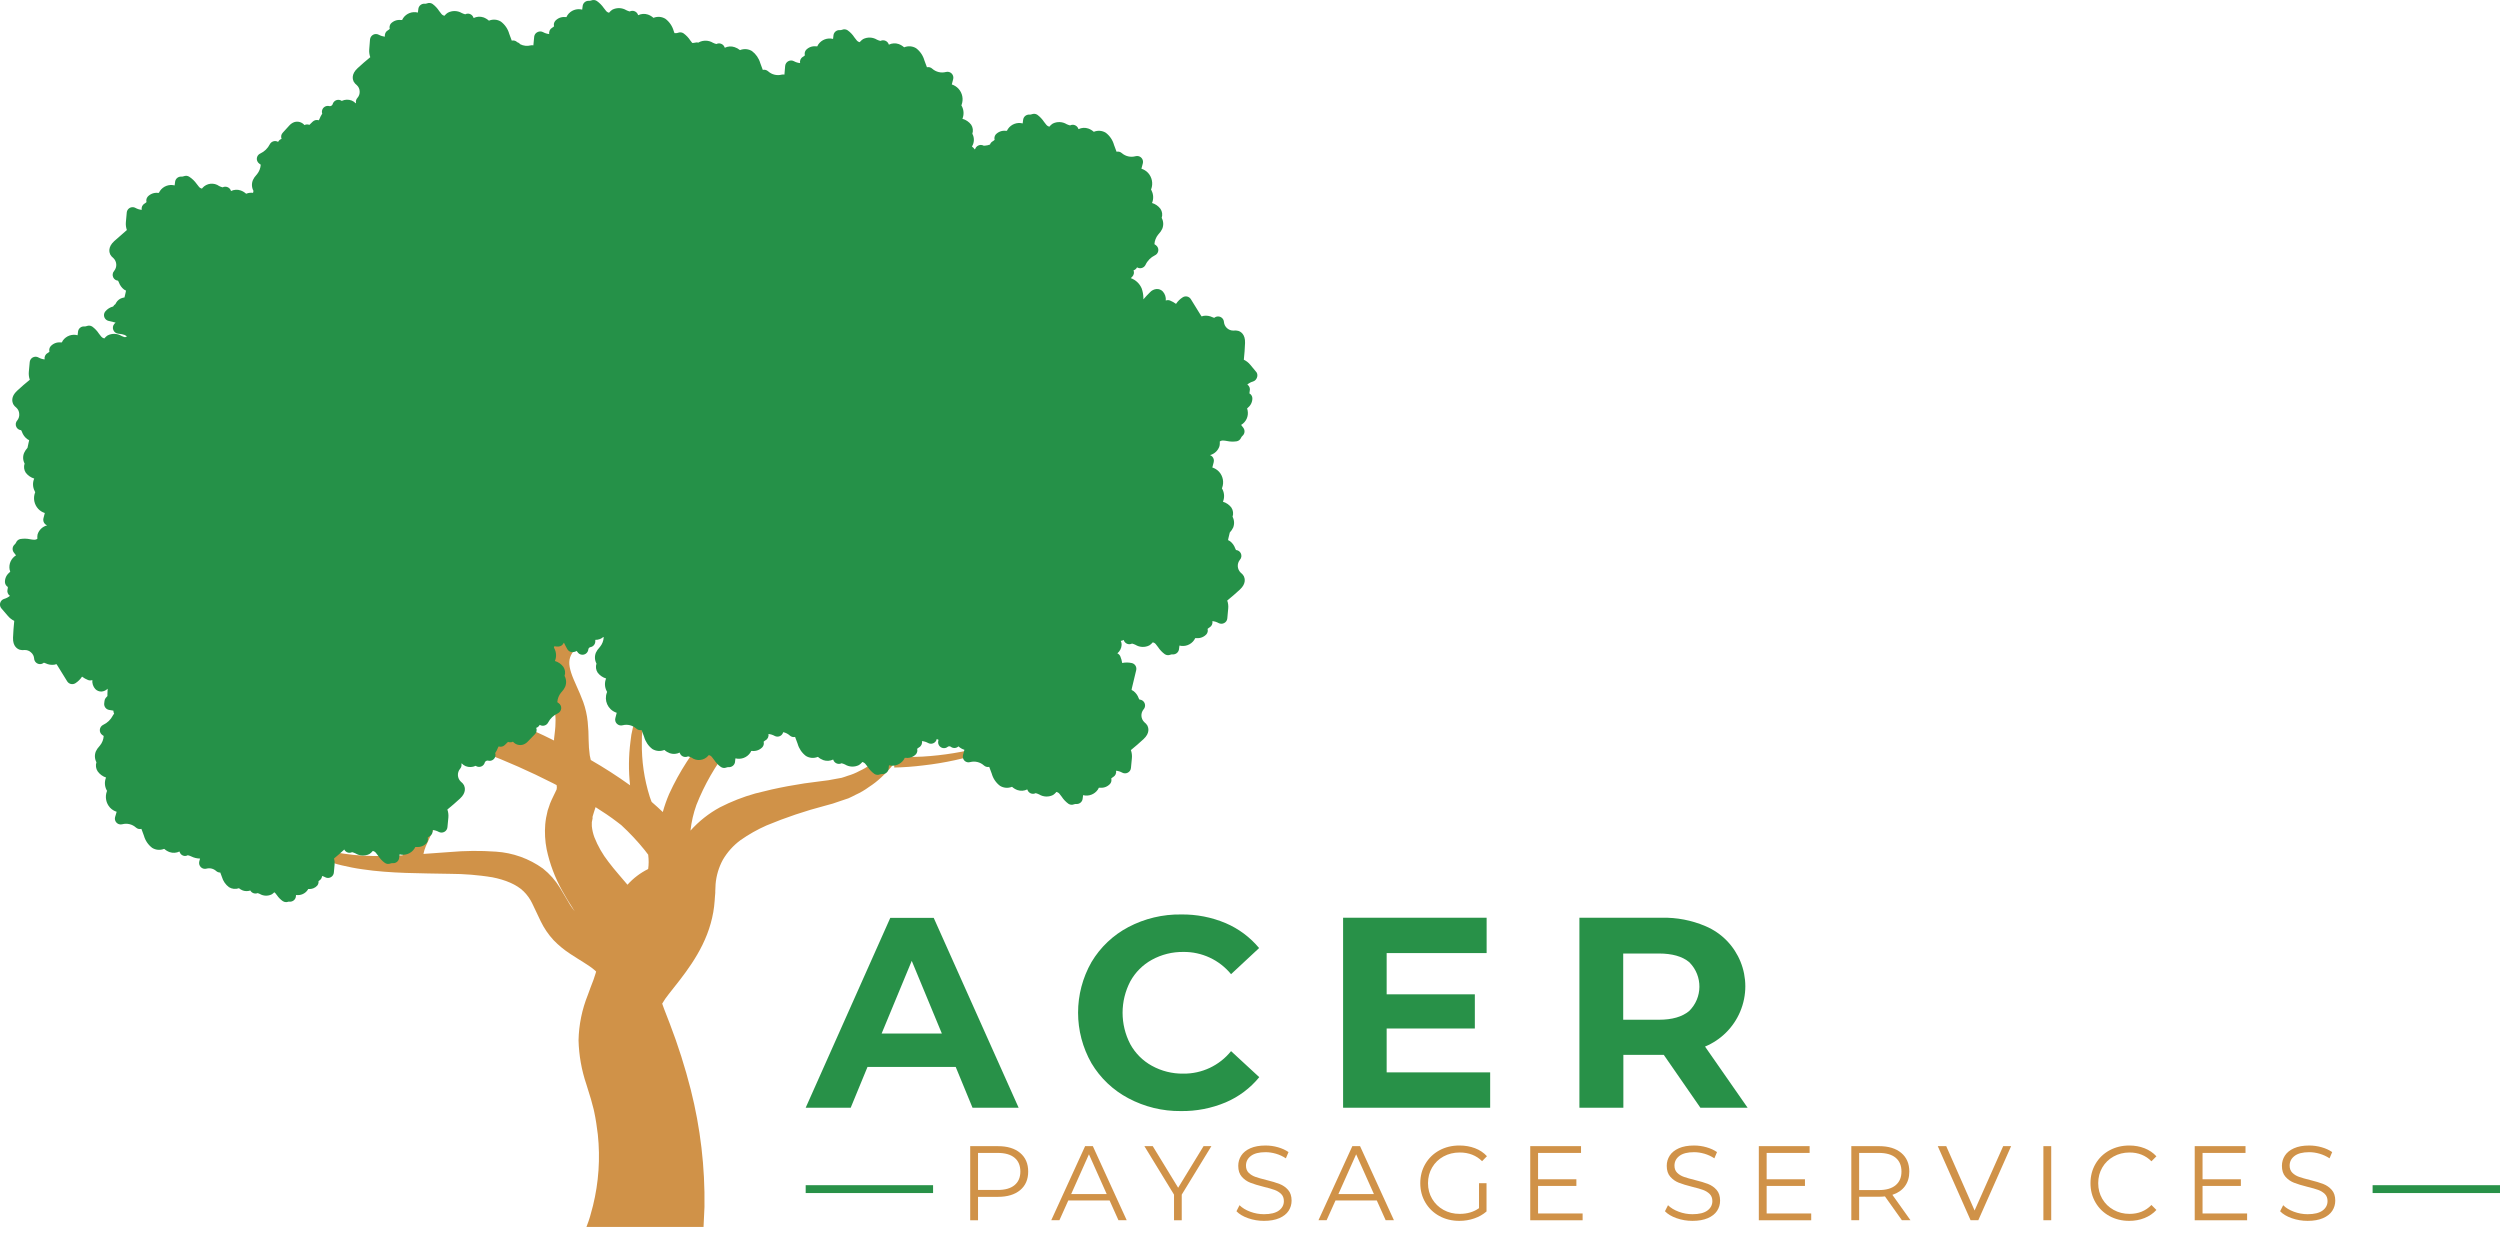 <?xml version="1.0" encoding="iso-8859-1"?>
<!-- Generator: Adobe Illustrator 22.0.1, SVG Export Plug-In . SVG Version: 6.00 Build 0)  -->
<svg version="1.1" id="Calque_1" xmlns="http://www.w3.org/2000/svg" xmlns:xlink="http://www.w3.org/1999/xlink" x="0px" y="0px"
	 viewBox="0 0 636.435 317.698" style="enable-background:new 0 0 636.435 317.698;" xml:space="preserve">
<path style="fill:#289148;" d="M243.296,271.609h-22.45l-4.28,10.39h-11.46l21.54-48.34h11.05l21.62,48.34h-11.74L243.296,271.609z
	 M239.776,263.119l-7.67-18.51l-7.67,18.51H239.776z"/>
<g>
	<defs>
		<rect id="SVGID_1_" width="636.435" height="317.698"/>
	</defs>
	<clipPath id="SVGID_2_">
		<use xlink:href="#SVGID_1_"  style="overflow:visible;"/>
	</clipPath>
	<path style="clip-path:url(#SVGID_2_);fill:#289148;" d="M287.256,279.589c-3.89-2.05-7.139-5.133-9.39-8.91
		c-4.553-7.983-4.553-17.777,0-25.76c2.251-3.777,5.5-6.86,9.39-8.91c4.137-2.178,8.755-3.281,13.43-3.21
		c3.884-0.054,7.738,0.695,11.32,2.2c3.307,1.411,6.23,3.587,8.53,6.35l-7.14,6.65c-2.981-3.639-7.457-5.722-12.16-5.66
		c-2.794-0.036-5.551,0.653-8,2c-2.313,1.273-4.217,3.177-5.49,5.49c-2.619,5.012-2.619,10.989,0,16
		c1.273,2.313,3.177,4.217,5.49,5.49c2.447,1.351,5.205,2.041,8,2c4.718,0.058,9.201-2.054,12.16-5.73l7.18,6.63
		c-2.292,2.802-5.229,5.005-8.56,6.42c-3.607,1.515-7.488,2.268-11.4,2.21C295.96,282.901,291.365,281.779,287.256,279.589"/>
	<polygon style="clip-path:url(#SVGID_2_);fill:#289148;" points="379.357,272.999 379.357,281.999 341.917,281.999 
		341.917,233.629 378.456,233.629 378.456,242.629 353.007,242.629 353.007,253.129 375.456,253.129 375.456,261.829 
		353.007,261.829 353.007,272.999 	"/>
	<path style="clip-path:url(#SVGID_2_);fill:#289148;" d="M432.876,281.999l-9.32-13.46h-10.29v13.46h-11.19v-48.37h20.93
		c3.83-0.091,7.635,0.639,11.16,2.141c8.454,3.575,12.408,13.327,8.832,21.781c-1.7,4.018-4.911,7.207-8.942,8.878l10.84,15.57
		H432.876z M430.006,244.919c-1.747-1.446-4.303-2.173-7.67-2.18h-9.11v16.86h9.11c3.334,0,5.89-0.737,7.67-2.21
		c3.443-3.374,3.5-8.902,0.125-12.345C430.089,245.002,430.048,244.96,430.006,244.919"/>
	<rect x="205.106" y="301.719" style="clip-path:url(#SVGID_2_);fill:#289148;" width="32.43" height="2"/>
	<rect x="604.005" y="301.719" style="clip-path:url(#SVGID_2_);fill:#289148;" width="32.43" height="2"/>
	<path style="clip-path:url(#SVGID_2_);fill:#D09248;" d="M261.676,175.168c-0.213-0.451-0.482-0.875-0.8-1.259l-0.33-0.401
		l0.31,0.42c0.293,0.397,0.532,0.831,0.71,1.29c0.652,1.635,0.774,3.433,0.35,5.141c-0.259,1.126-0.698,2.203-1.3,3.189
		c-0.673,1.089-1.529,2.053-2.53,2.851c-2.23,1.701-4.781,2.936-7.5,3.63c-5.126,1.401-10.385,2.266-15.69,2.58
		c-2.6,0.149-4.67,0.16-5.91,0.14c1.127-1.623,2.13-3.328,3-5.1c1.415-2.939,2.534-6.011,3.34-9.17
		c0.744-2.701,1.227-5.467,1.44-8.261c-0.601,2.704-1.462,5.343-2.57,7.88c-1.204,2.892-2.688,5.658-4.43,8.261
		c-2.192,3.263-4.977,6.085-8.21,8.319c-0.867,0.617-1.791,1.15-2.76,1.591c-0.951,0.52-1.957,0.933-3,1.23
		c-0.52,0.169-1,0.379-1.57,0.52l-1.67,0.3l-1.67,0.309l-1.94,0.25c-5.627,0.643-11.201,1.686-16.68,3.121
		c-3.11,0.874-6.125,2.056-9,3.53c-2.817,1.529-5.351,3.532-7.49,5.92c0.244-2.233,0.751-4.427,1.51-6.54
		c2.037-5.14,4.798-9.962,8.2-14.321c3.46-4.589,7.64-9.2,11.29-14.28c3.65-5.079,7-10.609,8.77-16.829
		c0.4-1.56,0.698-3.143,0.89-4.74c0.166-1.578,0.199-3.167,0.1-4.75c-0.256-3.015-0.812-5.996-1.66-8.901
		c-0.747-2.578-1.206-5.23-1.37-7.91c-0.032-1.249,0.103-2.496,0.4-3.71c0.304-1.138,0.765-2.228,1.37-3.239
		c2.5-4.131,6.93-6.631,11-8.381c4.07-1.75,8.22-2.76,11.73-4.069c3.071-1.024,5.995-2.443,8.7-4.221
		c1.736-1.151,3.261-2.593,4.51-4.26c0.332-0.432,0.636-0.887,0.91-1.359l0.29-0.481l-0.32,0.46c-0.302,0.457-0.636,0.892-1,1.3
		c-1.322,1.569-2.902,2.902-4.67,3.941c-2.751,1.588-5.695,2.814-8.76,3.649c-3.52,1.091-7.64,1.841-12,3.431
		s-9.22,3.859-12.53,8.599c-0.831,1.235-1.481,2.581-1.93,4c-0.416,1.412-0.652,2.87-0.7,4.34c0.002,2.929,0.338,5.848,1,8.7
		c0.634,2.705,0.996,5.464,1.08,8.241c0.02,1.366-0.084,2.732-0.31,4.08c-0.247,1.353-0.581,2.689-1,4
		c-1.79,5.29-5.1,10.16-8.83,14.74c-3.73,4.58-8,8.81-12,13.569c-4.106,4.687-7.508,9.946-10.1,15.611
		c-0.644,1.498-1.185,3.038-1.62,4.61c-0.9-0.86-1.84-1.721-2.84-2.58c-0.16-0.45-0.35-0.88-0.49-1.341
		c-1.405-4.469-2.08-9.136-2-13.819c-0.057-2.118,0.226-4.233,0.84-6.26c0.721-1.725,1.892-3.224,3.39-4.341
		c1.42-1.139,2.83-2.149,4-3.069l3.14-2.351l2.75-2l-3,1.731l-3.39,2c-1.31,0.78-2.79,1.59-4.4,2.63
		c-1.875,1.107-3.415,2.7-4.46,4.61c-0.96,2.178-1.557,4.499-1.77,6.869c-0.474,3.687-0.508,7.416-0.1,11.11
		c-3.223-2.313-6.56-4.462-10-6.439c-0.108-0.389-0.195-0.782-0.26-1.181c-0.177-1.292-0.275-2.594-0.29-3.899
		c0-1.441-0.07-3-0.24-4.681c-0.173-1.706-0.552-3.385-1.13-5c-1.1-3-2.42-5.38-3.08-7.46c-0.66-2.08-0.68-3.509,0.26-5
		c0.94-1.489,2.88-3.13,4.63-5c1.75-1.87,3.43-4.529,3.13-7.399c-0.298-2.397-1.505-4.587-3.37-6.12c-3.08-2.731-6.34-3.891-8.79-5
		l-7.86-3.361l7.31,4.431c2.33,1.409,5.24,3,7.5,5.68c1.147,1.19,1.795,2.776,1.81,4.429c-0.09,1.46-1.05,2.871-2.7,4.13
		c-1.65,1.261-3.84,2.51-5.94,4.91c-0.548,0.648-1.021,1.356-1.41,2.111l-0.46,1.08c-0.14,0.399-0.29,0.949-0.41,1.439
		c-0.316,1.683-0.316,3.409,0,5.09c0.56,3.12,1.62,5.761,2.07,8.101c0.224,1.088,0.304,2.201,0.24,3.309c0,1.191-0.19,2.491-0.36,4
		v0.431l-2.63-1.29c-4.7-2.2-9.61-4.311-14.64-6.29l-7.59-2.9l-3.81-1.411l-1.83-0.7c-0.505-0.179-0.999-0.39-1.48-0.63
		c-1.15-0.54-2.44-3-3.34-5.29c-0.9-2.29-1.76-5-2.63-7.509c-1.75-5.09-3.72-10.31-7.1-14.651c-1.677-2.152-3.768-3.948-6.15-5.279
		c-1.168-0.62-2.398-1.116-3.67-1.481l-1.93-0.429l-1.75-0.21c-4.212-0.315-8.236-1.874-11.56-4.481
		c-2.827-2.271-5.225-5.032-7.08-8.149c-1.486-2.413-2.726-4.969-3.7-7.63c-0.662-1.708-1.219-3.455-1.67-5.231
		c-0.33-1.229-0.44-1.899-0.44-1.899s0.07,0.67,0.31,1.92c0.347,1.811,0.798,3.601,1.35,5.359c0.817,2.769,1.909,5.45,3.26,8
		c1.728,3.387,4.052,6.436,6.86,9c3.441,2.973,7.673,4.881,12.18,5.491c4.537,0.6,8.583,3.158,11.07,7
		c2.67,3.91,4.23,8.79,5.6,13.879c0.7,2.55,1.35,5.18,2.22,7.88c0.446,1.421,1.002,2.805,1.66,4.141
		c0.261,0.504,0.548,0.995,0.86,1.47c-0.48,0.109-1,0.21-1.46,0.29c-1.893,0.212-3.802,0.239-5.7,0.08
		c-1.956-0.146-3.9-0.42-5.82-0.82c-1.935-0.412-3.847-0.922-5.73-1.531c-1.879-0.622-3.716-1.363-5.5-2.219
		c-1.743-0.809-3.388-1.816-4.9-3c-1.52-1.1-2.66-2.871-4.72-4.191c-2.06-1.319-4.72-1.22-6.67-1.14
		c-4.12,0.17-8.18,0.54-12.22,0.561c-4.017,0.135-8.029-0.365-11.89-1.48c-1.92-0.661-3.92-1.3-4.94-2.84
		c-1.02-1.54-0.6-3.8-0.73-5.811l-0.13-12.26l-0.4,12.26l-0.1,3.08c-0.068,1.092,0.153,2.182,0.64,3.16
		c1.23,2,3.47,2.741,5.29,3.491c8,2.91,16.52,2.089,24.57,2.15c2.06,0,3.91,0,5.2,1c1.29,1,2.52,2.729,4.21,4.17
		c1.652,1.414,3.461,2.636,5.39,3.64c1.867,1.002,3.798,1.88,5.78,2.629c1.963,0.75,3.966,1.391,6,1.92
		c2.064,0.539,4.162,0.937,6.28,1.191c2.168,0.288,4.359,0.354,6.54,0.2c1.709-0.148,3.391-0.525,5-1.12l0.77,0.359l1.92,0.87
		l0.29,0.141c0.45,0.52,0.9,1.14,1.39,1.8c0.49,0.66,0.83,1.179,1.38,2c0.289,0.418,0.603,0.818,0.94,1.2
		c0.203,0.232,0.421,0.452,0.65,0.659c0.199,0.19,0.409,0.367,0.63,0.53c0.853,0.625,1.784,1.136,2.77,1.521l4.74,1.769
		c6.093,2.322,12.058,4.965,17.87,7.92l0.94,0.491c0.081,0.362,0.081,0.737,0,1.099l-1.26,2.63l-0.29,0.671l-0.15,0.369l-0.19,0.58
		l-0.38,1.101c-0.15,0.609-0.29,1.24-0.41,1.87c-0.12,0.63-0.15,1.109-0.22,1.68c-0.169,2.116-0.048,4.246,0.36,6.33
		c0.788,3.718,2.137,7.296,4,10.609c0.85,1.551,1.78,3.061,2.68,4.461l0.46,0.72c-0.43-0.52-0.824-1.068-1.18-1.641
		c-0.76-1.199-1.54-2.699-2.58-4.349c-1.143-1.871-2.605-3.525-4.32-4.89c-3.515-2.535-7.675-4.026-12-4.301
		c-3.91-0.277-7.835-0.244-11.74,0.101c-2.25,0.149-4.47,0.32-6.68,0.479c0.132-0.687,0.34-1.357,0.62-2
		c0.3-0.72,0.69-1.55,1.12-2.47l0.66-1.469l0.34-0.861l0.28-0.819c0.753-2.472,0.798-5.104,0.13-7.601
		c-1.114-4.53-4.637-8.076-9.16-9.219c-1.382-0.366-2.815-0.494-4.24-0.38c-0.532,0.044-1.06,0.128-1.58,0.25
		c0.526-0.036,1.054-0.036,1.58,0c1.381,0.099,2.734,0.438,4,1c1.725,0.733,3.246,1.877,4.43,3.33
		c0.636,0.791,1.155,1.67,1.54,2.609c0.39,0.96,0.642,1.97,0.75,3c0.206,1.96-0.14,3.938-1,5.71l-0.34,0.66l-0.34,0.561
		c-0.26,0.409-0.52,0.819-0.78,1.21c-0.53,0.8-1.08,1.6-1.57,2.409c-0.863,1.359-1.46,2.869-1.76,4.45
		c-3.289,0.206-6.588,0.233-9.88,0.08c-1.74-0.089-3.33-0.259-5-0.5c-1.583-0.233-3.15-0.567-4.69-1
		c-2.876-0.772-5.647-1.894-8.25-3.339c-3.955-2.114-7.297-5.214-9.7-9c-0.387-0.608-0.721-1.247-1-1.911
		c-0.254-0.478-0.468-0.976-0.64-1.49c-0.31-0.829-0.47-1.279-0.47-1.279l0.35,1.319c0.129,0.529,0.296,1.047,0.5,1.551
		c0.242,0.687,0.537,1.356,0.88,2c2.125,4.156,5.291,7.691,9.19,10.26c2.565,1.765,5.331,3.218,8.24,4.33
		c1.635,0.606,3.304,1.114,5,1.519c1.62,0.38,3.46,0.76,5.24,1c7.19,1.08,14.9,1,22.35,1.16c3.584,0.008,7.162,0.299,10.7,0.871
		c3.29,0.639,6.21,1.83,8,3.589c0.919,0.905,1.671,1.964,2.22,3.13c0.72,1.521,1.423,3,2.11,4.441
		c0.852,1.775,1.964,3.413,3.3,4.859c1.284,1.323,2.713,2.497,4.26,3.5c2.67,1.761,4.78,2.91,6.11,4.061l0.46,0.429
		c-0.05,0.17-0.1,0.361-0.17,0.571l-0.5,1.519c-0.49,1.29-1,2.58-1.44,3.851c-1.483,3.678-2.286,7.595-2.37,11.559
		c0.098,3.824,0.772,7.609,2,11.231c0.4,1.279,0.79,2.54,1.17,3.79c0.12,0.609,0.72,2.5,0.83,3.239c0.37,1.7,0.7,3.91,0.91,5.731
		c0.641,6.058,0.224,12.183-1.23,18.099c-0.52,2.101-1,3.7-1.43,4.771c-0.09,0.24-0.17,0.45-0.24,0.649h29.81
		c0.1-1.609,0.18-3.3,0.24-5.109c0.15-10.071-1.027-20.117-3.5-29.88c-1.443-5.669-3.216-11.248-5.31-16.71
		c-0.49-1.261-1-2.521-1.47-3.8l-0.36-1l-0.12-0.36c0.493-0.849,1.051-1.658,1.67-2.42c3.41-4.351,8.56-10.34,10.68-18
		c0.53-1.867,0.865-3.784,1-5.72l0.08-1.131l0.08-0.909v-0.44l0.08-1.781c0.179-2.168,0.806-4.275,1.84-6.189
		c1.139-1.954,2.663-3.655,4.48-5c2.087-1.47,4.315-2.729,6.65-3.761c4.876-2.03,9.889-3.717,15-5.05l1.85-0.509l2-0.68l2-0.67
		c0.64-0.261,1.24-0.61,1.84-0.9c1.204-0.544,2.347-1.214,3.41-2c1.068-0.685,2.073-1.464,3-2.33c1.23-1.136,2.371-2.367,3.41-3.68
		v1.08c2.481-0.058,4.958-0.241,7.42-0.55c5.42-0.608,10.762-1.778,15.94-3.49c2.811-0.91,5.412-2.372,7.65-4.301
		c1.943-1.724,3.242-4.058,3.68-6.619C262.672,178.656,262.441,176.813,261.676,175.168 M165.006,221.229
		c-1.994,0.986-3.783,2.344-5.27,4l-2.25-2.641c-0.94-1.089-1.79-2.13-2.59-3.189c-1.488-1.9-2.693-4.006-3.58-6.25
		c-0.336-0.909-0.554-1.857-0.65-2.82v-0.63c0.013-0.13,0.013-0.261,0-0.391l0.22-1.119v-0.141v-0.049l-0.07,0.24v-0.17l0.11-0.401
		c0.13-0.54,0.42-1.28,0.69-2.189c1.92,1.21,3.8,2.46,5.55,3.81c0.33,0.25,0.64,0.509,1,0.769c2.136,1.969,4.125,4.091,5.95,6.351
		c0.33,0.41,0.61,0.799,0.91,1.189c-0.005,0.04-0.005,0.081,0,0.12C165.174,218.884,165.167,220.065,165.006,221.229"/>
	<path style="clip-path:url(#SVGID_2_);fill:#259148;" d="M319.886,94.789l-1.61-1.94c-0.442-0.539-0.999-0.973-1.63-1.27
		c0.15-1.42,0.26-2.84,0.31-4.26c0.09-2.28-1.17-2.92-1.73-3.09c-0.398-0.105-0.813-0.128-1.22-0.07
		c-1.245,0.017-2.295-0.922-2.42-2.16c-0.034-0.828-0.732-1.471-1.56-1.438c-0.33,0.014-0.646,0.136-0.9,0.348
		c-0.065-0.01-0.129-0.026-0.19-0.05l-0.29-0.11c-0.682-0.333-1.448-0.454-2.2-0.35c-0.187,0.035-0.371,0.085-0.55,0.15
		c-0.094-0.121-0.181-0.248-0.26-0.38l-2.47-4c-0.21-0.343-0.549-0.588-0.94-0.68c-0.391-0.091-0.803-0.018-1.14,0.2
		c-0.679,0.429-1.259,0.998-1.7,1.67c-0.471-0.343-0.981-0.629-1.52-0.85c-0.35-0.14-0.74-0.14-1.09,0
		c0.084-0.838-0.188-1.672-0.75-2.3c-0.418-0.449-1.019-0.681-1.63-0.63c-0.63,0.065-1.214,0.361-1.64,0.83
		c-0.573,0.56-1.133,1.16-1.68,1.8v-0.41c-0.019-0.815-0.168-1.621-0.44-2.39c-0.518-1.213-1.518-2.155-2.76-2.6l0.38-0.39
		c0.409-0.426,0.531-1.052,0.31-1.6c0.388-0.122,0.71-0.396,0.89-0.76l0.1,0.05c0.739,0.387,1.651,0.102,2.038-0.637
		c0.004-0.007,0.008-0.015,0.012-0.023c0.492-1.07,1.341-1.935,2.4-2.45c0.754-0.345,1.085-1.234,0.74-1.988
		c-0.11-0.242-0.283-0.45-0.5-0.602l-0.36-0.25c0.058-0.884,0.386-1.728,0.94-2.42l0.18-0.21c0.36-0.375,0.654-0.807,0.87-1.28
		c0.377-0.9,0.325-1.923-0.14-2.78c0.257-0.774,0.143-1.622-0.31-2.3c-0.535-0.718-1.29-1.24-2.15-1.49
		c0.425-1.012,0.384-2.16-0.11-3.14c0-0.09-0.1-0.18-0.15-0.27l0.06-0.14c0.515-1.412,0.207-2.993-0.8-4.11
		c-0.465-0.498-1.05-0.866-1.7-1.07l0.36-1.36c0.208-0.802-0.273-1.62-1.075-1.828c-0.258-0.068-0.529-0.065-0.785,0.008
		c-1.212,0.337-2.514,0.048-3.47-0.77c-0.364-0.342-0.873-0.481-1.36-0.37l-0.64-1.72c-0.341-1.244-1.082-2.341-2.11-3.12
		c-0.904-0.554-2.017-0.646-3-0.25h-0.07c-0.403-0.36-0.871-0.639-1.38-0.82c-0.815-0.279-1.707-0.221-2.48,0.16l-0.06-0.13
		c-0.153-0.412-0.478-0.737-0.89-0.89c-0.392-0.147-0.828-0.122-1.2,0.07c-0.3-0.074-0.591-0.178-0.87-0.31
		c-1.077-0.663-2.421-0.721-3.55-0.15c-0.273,0.181-0.521,0.396-0.74,0.64c-0.05,0.06-0.1,0.12-0.09,0.14
		c-0.308-0.064-0.587-0.23-0.79-0.47c-0.207-0.235-0.401-0.482-0.58-0.74c-0.461-0.703-1.044-1.319-1.72-1.82
		c-0.413-0.27-0.931-0.322-1.39-0.14c-0.197,0.077-0.408,0.111-0.62,0.1c-0.77-0.058-1.458,0.479-1.59,1.24
		c-0.06,0.32-0.1,0.64-0.13,1c-1.422-0.365-2.921,0.198-3.75,1.41c-0.096,0.151-0.183,0.308-0.26,0.47h-0.33
		c-0.941-0.102-1.875,0.247-2.52,0.94c-0.306,0.382-0.41,0.888-0.28,1.36c-0.151,0.147-0.319,0.274-0.5,0.38
		c-0.32,0.179-0.563,0.472-0.68,0.82c-0.417,0.156-0.855,0.25-1.3,0.28h-0.32c-0.445-0.245-0.985-0.245-1.43,0
		c-0.33,0.176-0.583,0.468-0.71,0.82l-0.12,0.14c-0.189-0.288-0.429-0.539-0.71-0.74c0.094-0.15,0.174-0.307,0.24-0.47
		c0.377-0.9,0.326-1.923-0.14-2.78c0.257-0.772,0.147-1.619-0.3-2.3c-0.557-0.735-1.341-1.266-2.23-1.51
		c0.425-1.013,0.384-2.16-0.11-3.14l-0.15-0.27l0.05-0.14c0.532-1.41,0.226-2.998-0.79-4.11c-0.465-0.499-1.05-0.871-1.7-1.08
		l0.35-1.35c0.208-0.802-0.273-1.621-1.075-1.829c-0.258-0.066-0.528-0.063-0.785,0.009c-1.224,0.316-2.526,0.001-3.47-0.84
		c-0.359-0.342-0.866-0.48-1.35-0.37l-0.64-1.72c-0.344-1.242-1.085-2.338-2.11-3.12c-0.904-0.553-2.017-0.646-3-0.25h-0.08
		c-0.4-0.358-0.865-0.636-1.37-0.82c-0.818-0.279-1.714-0.222-2.49,0.16c-0.023-0.041-0.039-0.085-0.05-0.13
		c-0.298-0.785-1.176-1.179-1.961-0.881c-0.047,0.018-0.094,0.038-0.139,0.061c-0.299-0.075-0.59-0.18-0.87-0.31
		c-1.077-0.664-2.421-0.72-3.55-0.15c-0.273,0.184-0.522,0.402-0.74,0.65c-0.05,0-0.1,0.11-0.09,0.13
		c-0.312-0.054-0.593-0.221-0.79-0.47c-0.21-0.23-0.39-0.49-0.58-0.74c-0.453-0.707-1.037-1.321-1.72-1.81
		c-0.41-0.278-0.931-0.334-1.39-0.15c-0.195,0.083-0.408,0.117-0.62,0.1c-0.772-0.063-1.463,0.476-1.59,1.24
		c-0.05,0.32-0.09,0.64-0.12,1c-1.425-0.367-2.928,0.196-3.76,1.41c-0.097,0.149-0.18,0.306-0.25,0.47h-0.36
		c-0.941-0.102-1.875,0.246-2.52,0.94c-0.305,0.382-0.409,0.888-0.28,1.36c-0.15,0.146-0.318,0.274-0.5,0.38
		c-0.56,0.317-0.851,0.96-0.72,1.59c-0.551-0.049-1.085-0.213-1.57-0.48c-0.445-0.245-0.985-0.245-1.43,0
		c-0.45,0.236-0.751,0.684-0.8,1.19l-0.19,2.23c-0.223-0.055-0.456-0.055-0.68,0c-1.226,0.319-2.53,0-3.47-0.85
		c-0.368-0.334-0.875-0.467-1.36-0.36l-0.64-1.73c-0.353-1.221-1.094-2.295-2.11-3.06c-0.904-0.551-2.014-0.647-3-0.26h-0.08
		c-0.399-0.33-0.857-0.582-1.35-0.74c-0.818-0.279-1.714-0.222-2.49,0.16c-0.023-0.041-0.039-0.085-0.05-0.13
		c-0.154-0.415-0.483-0.741-0.9-0.89c-0.388-0.148-0.822-0.122-1.19,0.07c-0.301-0.073-0.593-0.181-0.87-0.32
		c-1.08-0.655-2.421-0.707-3.55-0.14l-0.16,0.1c-0.258-0.075-0.532-0.075-0.79,0c-0.251,0.063-0.511,0.093-0.77,0.09
		c-0.17-0.2-0.33-0.42-0.49-0.63c-0.461-0.713-1.051-1.333-1.74-1.83c-0.413-0.269-0.931-0.322-1.39-0.14
		c-0.193,0.077-0.402,0.111-0.61,0.1h-0.29l-0.2-0.54c-0.343-1.24-1.085-2.333-2.11-3.11c-0.902-0.557-2.015-0.653-3-0.26h-0.07
		c-0.4-0.364-0.869-0.642-1.38-0.82c-0.815-0.279-1.708-0.222-2.48,0.16l-0.06-0.13c-0.153-0.412-0.478-0.737-0.89-0.89
		c-0.392-0.148-0.828-0.123-1.2,0.07c-0.301-0.073-0.593-0.181-0.87-0.32c-1.08-0.655-2.421-0.707-3.55-0.14
		c-0.275,0.179-0.523,0.393-0.74,0.64c-0.05,0.06-0.1,0.12-0.09,0.14c-0.313-0.053-0.594-0.221-0.79-0.47
		c-0.207-0.235-0.401-0.483-0.58-0.74c-0.477-0.692-1.073-1.295-1.76-1.78c-0.415-0.273-0.938-0.325-1.4-0.14
		c-0.194,0.077-0.402,0.112-0.61,0.1c-0.77-0.058-1.458,0.479-1.59,1.24c-0.06,0.32-0.1,0.64-0.13,1
		c-1.422-0.369-2.923,0.195-3.75,1.41c-0.1,0.16-0.18,0.32-0.26,0.48h-0.35c-0.951-0.087-1.887,0.284-2.52,1
		c-0.312,0.38-0.416,0.888-0.28,1.36c-0.151,0.143-0.319,0.268-0.5,0.37c-0.561,0.322-0.854,0.965-0.73,1.6
		c-0.551-0.053-1.086-0.22-1.57-0.49c-0.446-0.24-0.983-0.24-1.43,0c-0.437,0.206-0.744,0.614-0.82,1.09l-0.22,2.28
		c-0.223-0.055-0.457-0.055-0.68,0c-0.9,0.236-1.855,0.129-2.68-0.3c-0.11-0.137-0.242-0.255-0.39-0.35
		c-0.104-0.059-0.215-0.106-0.33-0.14l-0.07-0.06c-0.36-0.34-0.868-0.475-1.35-0.36l-0.64-1.73c-0.345-1.242-1.091-2.335-2.12-3.11
		c-0.901-0.56-2.015-0.656-3-0.26h-0.08c-0.4-0.358-0.865-0.637-1.37-0.82c-0.819-0.276-1.715-0.215-2.49,0.17l-0.06-0.13
		c-0.149-0.417-0.475-0.746-0.89-0.9c-0.394-0.139-0.828-0.111-1.2,0.08c-0.299-0.079-0.591-0.187-0.87-0.32
		c-1.092-0.645-2.44-0.676-3.56-0.08c-0.275,0.178-0.524,0.394-0.74,0.64c-0.05,0.06-0.1,0.12-0.09,0.13
		c-0.311-0.052-0.592-0.215-0.79-0.46c-0.209-0.237-0.403-0.488-0.58-0.75c-0.451-0.697-1.024-1.306-1.69-1.8
		c-0.411-0.274-0.932-0.327-1.39-0.14c-0.196,0.079-0.409,0.111-0.62,0.09c-0.773-0.057-1.463,0.485-1.59,1.25
		c-0.05,0.32-0.1,0.64-0.13,1c-1.422-0.366-2.921,0.197-3.75,1.41c-0.096,0.155-0.183,0.315-0.26,0.48h-0.37
		c-0.93-0.103-1.854,0.233-2.5,0.91c-0.307,0.378-0.411,0.881-0.28,1.35c-0.151,0.147-0.319,0.274-0.5,0.38
		c-0.558,0.319-0.848,0.96-0.72,1.59c-0.554-0.049-1.092-0.212-1.58-0.48c-0.446-0.24-0.983-0.24-1.43,0
		c-0.434,0.237-0.728,0.669-0.79,1.16l-0.2,2.51c-0.066,0.694,0.023,1.394,0.26,2.05c-1.11,0.9-2.19,1.84-3.23,2.8
		c-1.68,1.55-1.23,2.9-1,3.4c0.204,0.359,0.48,0.673,0.81,0.92c0.445,0.407,0.705,0.977,0.72,1.58
		c0.043,0.603-0.159,1.198-0.56,1.65c-0.332,0.349-0.47,0.839-0.37,1.31l-0.08,0.08c-0.28-0.301-0.621-0.539-1-0.7
		c-0.826-0.325-1.749-0.292-2.55,0.09c-0.676-0.479-1.612-0.319-2.091,0.357c-0.106,0.148-0.183,0.316-0.229,0.493
		c-0.058,0.164-0.176,0.3-0.33,0.38c-0.15,0.09-0.328,0.122-0.5,0.09c-0.673-0.179-1.382,0.122-1.72,0.73
		c-0.196,0.365-0.233,0.797-0.1,1.19c-0.283,0.431-0.521,0.89-0.71,1.37l-0.07,0.15c-0.023,0.062-0.057,0.119-0.1,0.17
		c-0.541-0.184-1.14-0.049-1.55,0.35l-0.83,0.81l-0.17-0.05c-0.364-0.11-0.756-0.07-1.09,0.11c-0.637-0.756-1.668-1.052-2.61-0.75
		c-0.477,0.178-0.902,0.47-1.24,0.85l-1.66,1.82c-0.416,0.418-0.542,1.044-0.32,1.59c-0.384,0.129-0.701,0.406-0.88,0.77l-0.11-0.06
		c-0.735-0.358-1.622-0.065-2,0.66c-0.52,1.038-1.377,1.87-2.43,2.36c-0.75,0.339-1.084,1.221-0.745,1.971
		c0.11,0.245,0.285,0.455,0.505,0.609l0.36,0.26c-0.056,0.885-0.385,1.729-0.94,2.42l-0.18,0.21c-0.36,0.375-0.654,0.807-0.87,1.28
		c-0.377,0.897-0.325,1.916,0.14,2.77c-0.052,0.16-0.088,0.324-0.11,0.49c-0.575-0.081-1.162-0.009-1.7,0.21h-0.08
		c-0.398-0.362-0.864-0.64-1.37-0.82c-0.818-0.285-1.715-0.227-2.49,0.16c-0.005-0.043-0.005-0.087,0-0.13
		c-0.156-0.413-0.485-0.739-0.9-0.89c-0.392-0.147-0.828-0.122-1.2,0.07c-0.3-0.075-0.592-0.182-0.87-0.32
		c-1.341-0.979-3.21-0.761-4.29,0.5c0,0.06-0.1,0.12-0.09,0.14c-0.313-0.053-0.594-0.22-0.79-0.47c-0.21-0.23-0.39-0.49-0.58-0.74
		c-0.502-0.714-1.137-1.325-1.87-1.8c-0.411-0.274-0.932-0.327-1.39-0.14c-0.197,0.077-0.408,0.112-0.62,0.1
		c-0.77-0.058-1.458,0.479-1.59,1.24c-0.05,0.32-0.1,0.64-0.13,1c-1.424-0.367-2.926,0.201-3.75,1.42
		c-0.096,0.151-0.183,0.308-0.26,0.47h-0.35c-0.95-0.077-1.882,0.293-2.52,1c-0.305,0.379-0.409,0.882-0.28,1.35
		c-0.148,0.15-0.316,0.278-0.5,0.38c-0.559,0.323-0.849,0.967-0.72,1.6c-0.555-0.052-1.093-0.218-1.58-0.49
		c-0.721-0.408-1.636-0.154-2.044,0.567c-0.088,0.155-0.148,0.326-0.176,0.503l-0.23,2.51c-0.07,0.693,0.016,1.393,0.25,2.05
		c-1.107,0.96-2.183,1.903-3.23,2.83c-1.68,1.55-1.23,2.9-1,3.4c0.204,0.359,0.48,0.672,0.81,0.92c0.883,0.867,0.969,2.261,0.2,3.23
		c-0.429,0.46-0.524,1.139-0.24,1.7c0.235,0.463,0.693,0.769,1.21,0.81c0.037,0.053,0.066,0.111,0.09,0.17l0.13,0.28
		c0.256,0.715,0.711,1.343,1.31,1.81c0.161,0.1,0.328,0.19,0.5,0.27c-0.021,0.155-0.051,0.309-0.09,0.46l-0.3,1.28l-0.39,0.07
		c-0.74,0.168-1.375,0.64-1.75,1.3c-0.059,0.103-0.112,0.211-0.16,0.32c-0.246,0.146-0.447,0.357-0.58,0.61
		c-0.786,0.189-1.49,0.632-2,1.26c-0.522,0.643-0.424,1.588,0.219,2.11c0.181,0.147,0.393,0.25,0.621,0.3
		c0.59,0.13,1.19,0.27,1.78,0.43c-0.11,0.09-0.21,0.2-0.31,0.3c-0.385,0.432-0.49,1.045-0.27,1.58
		c0.207,0.527,0.696,0.892,1.26,0.94c1.49,0.13,2.1,0.49,2.17,0.75c-0.159,0.031-0.314,0.08-0.46,0.15
		c-0.296-0.074-0.585-0.178-0.86-0.31c-1.077-0.664-2.421-0.72-3.55-0.15c-0.275,0.179-0.524,0.393-0.74,0.64
		c-0.044,0.038-0.079,0.086-0.1,0.14c-0.307-0.068-0.584-0.233-0.79-0.47c-0.21-0.23-0.39-0.49-0.58-0.74
		c-0.456-0.708-1.039-1.325-1.72-1.82c-0.415-0.266-0.933-0.315-1.39-0.13c-0.195,0.083-0.408,0.117-0.62,0.1
		c-0.773-0.068-1.467,0.474-1.59,1.24c-0.05,0.32-0.09,0.64-0.12,1c-1.412-0.38-2.912,0.159-3.76,1.35
		c-0.093,0.151-0.177,0.308-0.25,0.47h-0.35c-0.951-0.087-1.887,0.284-2.52,1c-0.313,0.378-0.422,0.887-0.29,1.36
		c-0.15,0.147-0.318,0.274-0.5,0.38c-0.56,0.317-0.851,0.959-0.72,1.59c-0.552-0.053-1.086-0.22-1.57-0.49
		c-0.722-0.406-1.636-0.151-2.043,0.57c-0.104,0.185-0.168,0.389-0.187,0.6l-0.23,2.5c-0.058,0.677,0.028,1.358,0.25,2
		c-1.1,0.89-2.19,1.83-3.23,2.8c-1.68,1.54-1.23,2.89-1,3.4c0.204,0.357,0.479,0.667,0.81,0.91c0.445,0.407,0.709,0.977,0.73,1.58
		c0.056,0.589-0.12,1.178-0.49,1.64c-0.428,0.46-0.524,1.139-0.24,1.7c0.235,0.462,0.693,0.769,1.21,0.81l0.1,0.17l0.12,0.28
		c0.253,0.714,0.708,1.34,1.31,1.8c0.161,0.106,0.328,0.203,0.5,0.29c0,0.09,0,0.24-0.09,0.46l-0.32,1.49
		c-0.35,0.375-0.637,0.804-0.85,1.27c-0.379,0.88-0.334,1.886,0.12,2.73c-0.27,0.779-0.162,1.641,0.29,2.33
		c0.542,0.71,1.295,1.231,2.15,1.49c-0.439,1.025-0.395,2.192,0.12,3.18c0,0.09,0.09,0.18,0.14,0.27l-0.05,0.14
		c-0.529,1.411-0.22,3,0.8,4.11c0.46,0.499,1.043,0.867,1.69,1.07l-0.35,1.35c-0.132,0.52,0.02,1.071,0.4,1.45
		c0.154,0.15,0.338,0.265,0.54,0.34c-1.141,0.293-2.054,1.15-2.42,2.27c-0.071,0.328-0.094,0.665-0.07,1v0.16
		c-0.26,0.179-0.575,0.26-0.89,0.23c-0.31,0-0.62-0.07-0.94-0.12c-0.819-0.177-1.664-0.198-2.49-0.06
		c-0.488,0.092-0.897,0.423-1.09,0.88c-0.083,0.195-0.21,0.37-0.37,0.51c-0.582,0.505-0.686,1.371-0.24,2
		c0.19,0.26,0.38,0.52,0.59,0.77c-1.243,0.755-1.891,2.199-1.63,3.63c0.044,0.173,0.098,0.343,0.16,0.51l-0.24,0.26
		c-0.736,0.596-1.147,1.504-1.11,2.45c0.037,0.497,0.313,0.944,0.74,1.2c0.007,0.21-0.02,0.419-0.08,0.62
		c-0.166,0.621,0.079,1.279,0.61,1.64c-0.425,0.354-0.919,0.616-1.45,0.77c-0.796,0.229-1.256,1.06-1.028,1.856
		c0.057,0.199,0.156,0.384,0.288,0.544l1.66,1.93c0.445,0.536,1.001,0.97,1.63,1.27c-0.15,1.42-0.25,2.85-0.31,4.27
		c-0.09,2.27,1.18,2.91,1.73,3.08c0.398,0.106,0.813,0.129,1.22,0.07c0.599-0.025,1.182,0.191,1.62,0.6
		c0.466,0.387,0.755,0.947,0.8,1.55c0.035,0.828,0.734,1.471,1.562,1.436c0.334-0.014,0.653-0.14,0.908-0.356l0.18,0.05l0.29,0.11
		c0.683,0.332,1.448,0.454,2.2,0.35c0.187-0.034,0.371-0.085,0.55-0.149c0.095,0.124,0.182,0.253,0.26,0.389l2.47,4
		c0.444,0.706,1.376,0.919,2.082,0.475c0.003-0.001,0.005-0.003,0.008-0.005c0.674-0.432,1.25-1.001,1.69-1.67
		c0.47,0.352,0.985,0.642,1.53,0.86c0.351,0.135,0.739,0.135,1.09,0c-0.081,0.834,0.191,1.665,0.75,2.29
		c0.424,0.442,1.019,0.675,1.63,0.64c0.575-0.057,1.112-0.311,1.52-0.72l-0.06,1.28c-0.01,0.197-0.01,0.393,0,0.59
		c-0.172,0.153-0.326,0.324-0.46,0.51c-0.152,0.209-0.248,0.453-0.28,0.71l-0.08,0.66c-0.085,0.794,0.463,1.517,1.25,1.65l1.09,0.18
		c0.008,0.197,0.042,0.392,0.1,0.58l0.09,0.22c-0.141,0.131-0.257,0.286-0.34,0.46c-0.524,1.033-1.38,1.861-2.43,2.35
		c-0.488,0.225-0.82,0.694-0.87,1.23c-0.056,0.532,0.181,1.054,0.62,1.36l0.36,0.25c-0.048,0.886-0.377,1.734-0.94,2.42l-0.18,0.22
		c-0.356,0.374-0.65,0.803-0.87,1.27c-0.371,0.901-0.32,1.921,0.14,2.78c-0.253,0.777-0.139,1.627,0.31,2.31
		c0.525,0.743,1.275,1.297,2.14,1.58c-0.425,1.012-0.384,2.16,0.11,3.14l0.15,0.26l-0.06,0.14c-0.515,1.413-0.207,2.994,0.8,4.11
		c0.464,0.499,1.05,0.867,1.7,1.07l-0.4,1.35c-0.214,0.795,0.256,1.612,1.051,1.826c0.262,0.071,0.538,0.068,0.799-0.006
		c1.226-0.319,2.53,0,3.47,0.85c0.376,0.335,0.894,0.458,1.38,0.33l0.64,1.73c0.342,1.241,1.083,2.334,2.11,3.11
		c0.902,0.556,2.015,0.653,3,0.26h0.08c0.396,0.365,0.862,0.644,1.37,0.82c0.819,0.278,1.714,0.221,2.49-0.16c0,0,0,0.09,0.05,0.13
		c0.13,0.418,0.443,0.753,0.85,0.91c0.396,0.157,0.842,0.124,1.21-0.09c0.312,0.064,0.615,0.169,0.9,0.31
		c0.693,0.346,1.455,0.531,2.23,0.54l-0.2,0.74c-0.13,0.52,0.022,1.07,0.4,1.45c0.384,0.378,0.942,0.519,1.46,0.37
		c0.854-0.221,1.763,0.001,2.42,0.59c0.288,0.273,0.673,0.42,1.07,0.41l0.41,1.11c0.298,1.04,0.927,1.956,1.79,2.61
		c0.764,0.475,1.704,0.575,2.55,0.27c0.3,0.246,0.637,0.443,1,0.58c0.613,0.21,1.278,0.21,1.89,0c0.373,0.666,1.184,0.95,1.89,0.66
		c0.177,0.06,0.351,0.13,0.52,0.21c0.945,0.564,2.114,0.598,3.09,0.09c0.22-0.146,0.421-0.317,0.6-0.51
		c0.101,0.051,0.189,0.123,0.26,0.21c0.16,0.176,0.307,0.363,0.44,0.56c0.397,0.584,0.899,1.089,1.48,1.49
		c0.245,0.164,0.535,0.252,0.83,0.25c0.192-0.002,0.382-0.039,0.56-0.11c0.115-0.024,0.235-0.024,0.35,0
		c0.764,0.043,1.44-0.488,1.58-1.24c0-0.16,0-0.31,0.07-0.47c1.145,0.177,2.289-0.321,2.94-1.28c0.05-0.08,0.09-0.16,0.13-0.24h0.08
		c0.834,0.079,1.657-0.24,2.22-0.86c0.263-0.322,0.382-0.738,0.33-1.15l0.2-0.14c0.408-0.251,0.673-0.683,0.71-1.16
		c0.256,0.058,0.502,0.151,0.73,0.28c0.711,0.426,1.632,0.197,2.058-0.514c0.127-0.211,0.199-0.451,0.212-0.696l0.18-2
		c0.053-0.514,0.005-1.034-0.14-1.53c0.81-0.67,1.61-1.36,2.38-2.07l0.22-0.22c0.354,0.736,1.239,1.047,1.975,0.692
		c0.009-0.004,0.017-0.007,0.025-0.012c0.3,0.08,0.591,0.186,0.87,0.32c1.077,0.663,2.421,0.72,3.55,0.15
		c0.274-0.184,0.522-0.403,0.74-0.65c0.05-0.06,0.1-0.12,0.09-0.13c0.308,0.059,0.587,0.221,0.79,0.46
		c0.21,0.237,0.404,0.487,0.58,0.75c0.455,0.723,1.046,1.352,1.74,1.85c0.412,0.274,0.932,0.327,1.39,0.14
		c0.197-0.08,0.409-0.11,0.62-0.09c0.772,0.063,1.463-0.476,1.59-1.24c0.05-0.32,0.1-0.65,0.13-1c1.424,0.366,2.926-0.202,3.75-1.42
		c0.099-0.146,0.186-0.301,0.26-0.46h0.35c0.952,0.087,1.887-0.285,2.52-1c0.307-0.378,0.412-0.882,0.28-1.35
		c0.151-0.147,0.319-0.275,0.5-0.38c0.557-0.32,0.85-0.959,0.73-1.59c0.552,0.048,1.086,0.212,1.57,0.479
		c0.446,0.241,0.983,0.241,1.43,0c0.449-0.236,0.746-0.684,0.79-1.189l0.24-2.5c0.059-0.678-0.03-1.36-0.26-2
		c1.11-0.9,2.19-1.84,3.23-2.8c1.68-1.55,1.23-2.89,1-3.4c-0.209-0.359-0.488-0.671-0.82-0.92c-0.889-0.865-0.971-2.266-0.19-3.23
		c0.325-0.352,0.459-0.84,0.36-1.31l0.08-0.08c0.281,0.301,0.622,0.539,1,0.7c0.826,0.325,1.749,0.292,2.55-0.09
		c0.676,0.479,1.612,0.319,2.091-0.356c0.106-0.15,0.184-0.317,0.229-0.494c0.058-0.164,0.176-0.299,0.33-0.38
		c0.149-0.094,0.328-0.127,0.5-0.09c0.799,0.219,1.624-0.251,1.843-1.05c0.079-0.286,0.071-0.589-0.023-0.87
		c0.287-0.433,0.525-0.896,0.71-1.38l0.07-0.14c0.024-0.062,0.057-0.12,0.1-0.171c0.541,0.185,1.14,0.05,1.55-0.349l0.83-0.81
		l0.17,0.05c0.363,0.109,0.753,0.072,1.09-0.1c0.64,0.752,1.67,1.044,2.61,0.74c0.479-0.173,0.906-0.466,1.24-0.85l1.76-1.81
		c0.409-0.426,0.531-1.052,0.31-1.6c0.387-0.129,0.707-0.405,0.89-0.771l0.1,0.061c0.357,0.191,0.776,0.228,1.16,0.1
		c0.388-0.121,0.71-0.396,0.89-0.76c0.529-1.029,1.393-1.848,2.45-2.32c0.486-0.229,0.816-0.696,0.87-1.23
		c0.05-0.534-0.191-1.053-0.63-1.36l-0.36-0.26c0.057-0.884,0.385-1.73,0.94-2.42l0.19-0.21c0.353-0.374,0.644-0.803,0.86-1.27
		c0.377-0.9,0.325-1.922-0.14-2.78c0.257-0.777,0.143-1.629-0.31-2.31c-0.538-0.714-1.292-1.237-2.15-1.49
		c0.425-1.012,0.384-2.16-0.11-3.14l-0.15-0.26l0.06-0.14c0-0.08,0-0.15,0.07-0.22c0.373,0.09,0.759,0.113,1.14,0.07
		c0.519-0.054,0.971-0.377,1.19-0.85v-0.08h0.12c0.26,0.56,0.55,1.11,0.86,1.65c0.32,0.534,0.938,0.813,1.55,0.7
		c0.286-0.051,0.563-0.146,0.82-0.28l0.21,0.28c0.454,0.692,1.384,0.886,2.077,0.432c0.39-0.256,0.638-0.678,0.673-1.142
		c0.042-0.265,0.239-0.479,0.5-0.54c0.726-0.112,1.264-0.735,1.27-1.47v-0.39c0.414,0.012,0.827-0.062,1.21-0.22
		c0.302-0.119,0.58-0.292,0.82-0.51l0.11,0.08c-0.048,0.886-0.377,1.734-0.94,2.42l-0.18,0.22c-0.356,0.374-0.649,0.803-0.87,1.27
		c-0.368,0.903-0.313,1.922,0.15,2.78c-0.26,0.772-0.149,1.621,0.3,2.3c0.541,0.712,1.293,1.234,2.15,1.49
		c-0.424,1.012-0.384,2.16,0.11,3.14l0.15,0.27l-0.05,0.14c-0.789,2.022,0.211,4.301,2.233,5.089
		c0.084,0.034,0.17,0.064,0.257,0.091l-0.35,1.36c-0.137,0.517,0.017,1.068,0.4,1.44c0.384,0.378,0.94,0.523,1.46,0.38
		c1.224-0.319,2.527-0.003,3.47,0.84c0.361,0.339,0.867,0.477,1.35,0.37l0.64,1.72c0.345,1.243,1.085,2.338,2.11,3.12
		c0.906,0.548,2.016,0.641,3,0.25h0.08c0.401,0.358,0.866,0.636,1.37,0.82c0.819,0.28,1.717,0.219,2.49-0.17
		c0.02,0.042,0.036,0.086,0.05,0.13c0.281,0.779,1.14,1.184,1.919,0.903c0.059-0.02,0.116-0.045,0.171-0.073
		c0.3,0.074,0.591,0.178,0.87,0.31c1.339,1.001,3.226,0.781,4.3-0.5c0.04-0.036,0.071-0.08,0.09-0.13
		c0.309,0.056,0.588,0.219,0.79,0.46c0.21,0.24,0.39,0.49,0.58,0.75c0.454,0.707,1.037,1.321,1.72,1.81
		c0.41,0.278,0.931,0.334,1.39,0.15c0.196-0.083,0.408-0.118,0.62-0.1c0.765,0.039,1.442-0.489,1.59-1.24c0-0.32,0.09-0.65,0.12-1
		c1.425,0.367,2.928-0.197,3.76-1.41c0.093-0.151,0.177-0.308,0.25-0.47h0.35c0.953,0.077,1.888-0.292,2.53-1
		c0.307-0.378,0.411-0.881,0.28-1.35c0.15-0.146,0.318-0.274,0.5-0.38c0.561-0.317,0.852-0.96,0.72-1.59
		c0.551,0.049,1.086,0.213,1.57,0.48c0.722,0.406,1.637,0.15,2.043-0.571c0.065-0.116,0.115-0.24,0.147-0.369
		c0.624,0.121,1.201,0.412,1.67,0.84c0.364,0.342,0.873,0.481,1.36,0.37l0.64,1.72c0.344,1.242,1.085,2.338,2.11,3.12
		c0.903,0.558,2.018,0.651,3,0.25h0.08c0.401,0.358,0.866,0.636,1.37,0.82c0.818,0.279,1.714,0.221,2.49-0.16
		c0.023,0.041,0.04,0.085,0.05,0.13c0.154,0.414,0.483,0.741,0.9,0.89c0.393,0.143,0.827,0.117,1.2-0.07
		c0.296,0.076,0.584,0.179,0.86,0.31c1.077,0.663,2.421,0.72,3.55,0.15c0.275-0.179,0.524-0.394,0.74-0.64
		c0.044-0.038,0.079-0.086,0.1-0.14c0.309,0.064,0.587,0.23,0.79,0.47c0.21,0.23,0.39,0.49,0.58,0.74
		c0.456,0.707,1.039,1.325,1.72,1.82c0.414,0.269,0.932,0.322,1.39,0.14c0.197-0.078,0.409-0.112,0.62-0.1
		c0.766,0.044,1.446-0.487,1.59-1.24c0.05-0.32,0.09-0.64,0.12-1c1.425,0.371,2.93-0.194,3.76-1.41
		c0.093-0.151,0.177-0.308,0.25-0.47h0.35c0.941,0.102,1.876-0.246,2.52-0.94c0.314-0.379,0.422-0.887,0.29-1.36
		c0.15-0.147,0.318-0.275,0.5-0.38c0.56-0.317,0.852-0.96,0.72-1.59c0.551,0.05,1.086,0.213,1.57,0.48
		c0.723,0.404,1.637,0.146,2.042-0.577c0.073-0.132,0.127-0.275,0.158-0.423c0.139,0.067,0.283,0.124,0.43,0.17
		c0,0.11,0,0.23-0.05,0.34c-0.169,0.811,0.352,1.605,1.163,1.774c0.458,0.095,0.933-0.029,1.287-0.334
		c0.222-0.145,0.508-0.145,0.73,0c0.587,0.467,1.428,0.429,1.97-0.09c0.431,0.4,0.947,0.698,1.51,0.87l-0.36,1.36
		c-0.131,0.522,0.025,1.075,0.41,1.45c0.387,0.359,0.938,0.481,1.44,0.32c1.226-0.314,2.528,0.005,3.47,0.85
		c0.366,0.338,0.873,0.477,1.36,0.37l0.64,1.72c0.342,1.241,1.083,2.334,2.11,3.11c0.903,0.556,2.015,0.653,3,0.26h0.07
		c0.403,0.36,0.872,0.638,1.38,0.82c0.817,0.275,1.709,0.214,2.48-0.17l0.06,0.13c0.149,0.417,0.475,0.746,0.89,0.9
		c0.394,0.14,0.828,0.111,1.2-0.08c0.3,0.078,0.592,0.185,0.87,0.32c1.077,0.664,2.421,0.72,3.55,0.15
		c0.274-0.185,0.522-0.402,0.74-0.65c0-0.06,0.1-0.12,0.09-0.13c0.308,0.059,0.587,0.221,0.79,0.46
		c0.21,0.237,0.404,0.488,0.58,0.75c0.456,0.705,1.04,1.318,1.72,1.81c0.412,0.273,0.932,0.325,1.39,0.14
		c0.197-0.078,0.409-0.11,0.62-0.09c0.772,0.053,1.459-0.487,1.59-1.25c0.06-0.32,0.1-0.64,0.13-1
		c1.422,0.366,2.921-0.198,3.75-1.41c0.099-0.154,0.186-0.314,0.26-0.48h0.35c0.952,0.087,1.887-0.285,2.52-1
		c0.312-0.376,0.417-0.882,0.28-1.35c0.151-0.147,0.319-0.274,0.5-0.38c0.559-0.324,0.851-0.966,0.73-1.6
		c0.552,0.053,1.087,0.22,1.57,0.49c0.447,0.24,0.984,0.24,1.43,0c0.449-0.236,0.746-0.685,0.79-1.19l0.24-2.5
		c0.066-0.694-0.022-1.395-0.26-2.05c1.11-0.9,2.19-1.84,3.23-2.8c1.68-1.55,1.23-2.89,1-3.4c-0.209-0.358-0.488-0.671-0.82-0.92
		c-0.888-0.866-0.971-2.266-0.19-3.23c0.56-0.611,0.519-1.559-0.092-2.12c-0.25-0.228-0.57-0.366-0.908-0.39
		c-0.039-0.027-0.076-0.057-0.11-0.09c-0.049-0.091-0.093-0.184-0.13-0.28c-0.252-0.715-0.707-1.34-1.31-1.8
		c-0.154-0.109-0.318-0.202-0.49-0.28c0.017-0.155,0.044-0.309,0.08-0.46l1.1-4.59c0.089-0.39,0.021-0.8-0.19-1.14
		c-0.224-0.354-0.587-0.597-1-0.67c-0.784-0.165-1.595-0.165-2.38,0c-0.087-0.577-0.245-1.141-0.47-1.68
		c-0.146-0.346-0.417-0.625-0.76-0.78c0.651-0.535,1.046-1.319,1.09-2.16c0.011-0.347-0.064-0.69-0.22-1
		c0.268-0.051,0.527-0.138,0.77-0.26v0.11c0.156,0.416,0.484,0.744,0.9,0.9c0.394,0.14,0.828,0.11,1.2-0.08
		c0.299,0.079,0.591,0.187,0.87,0.32c1.075,0.661,2.416,0.713,3.54,0.14c0.276-0.182,0.528-0.396,0.75-0.64
		c0.05-0.06,0.1-0.12,0.09-0.13c0.313,0.047,0.595,0.211,0.79,0.46c0.207,0.24,0.4,0.49,0.58,0.75
		c0.459,0.703,1.042,1.316,1.72,1.81c0.412,0.274,0.932,0.327,1.39,0.14c0.196-0.079,0.409-0.11,0.62-0.09
		c0.771,0.048,1.454-0.49,1.59-1.25c0.05-0.32,0.1-0.64,0.13-1c1.424,0.364,2.924-0.204,3.75-1.42
		c0.097-0.151,0.183-0.308,0.26-0.47h0.35c0.95,0.077,1.882-0.293,2.52-1c0.307-0.378,0.411-0.882,0.28-1.35
		c0.15-0.147,0.318-0.274,0.5-0.38c0.56-0.323,0.85-0.967,0.72-1.6c0.555,0.052,1.094,0.219,1.58,0.49c0.447,0.24,0.984,0.24,1.43,0
		c0.45-0.23,0.749-0.676,0.79-1.18l0.23-2.5c0.071-0.694-0.015-1.394-0.25-2.05c1.11-0.9,2.19-1.84,3.23-2.8
		c1.68-1.55,1.23-2.9,1-3.4c-0.207-0.36-0.486-0.673-0.82-0.92c-0.883-0.867-0.969-2.26-0.2-3.23c0.429-0.461,0.524-1.139,0.24-1.7
		c-0.235-0.462-0.693-0.769-1.21-0.81c-0.036-0.053-0.066-0.11-0.09-0.17l-0.13-0.28c-0.252-0.715-0.707-1.341-1.31-1.8
		c-0.159-0.107-0.326-0.201-0.5-0.28c0.021-0.155,0.051-0.308,0.09-0.46l0.35-1.46c0.35-0.373,0.641-0.798,0.86-1.26
		c0.356-0.898,0.302-1.907-0.15-2.76c0.261-0.781,0.15-1.64-0.3-2.33c-0.54-0.712-1.293-1.235-2.15-1.49
		c0.425-1.012,0.384-2.16-0.11-3.14l-0.15-0.26l0.05-0.14c0.531-1.41,0.226-2.998-0.79-4.11c-0.466-0.495-1.052-0.863-1.7-1.07
		l0.35-1.36c0.136-0.52-0.017-1.073-0.4-1.45c-0.157-0.146-0.34-0.262-0.54-0.34c1.153-0.303,2.069-1.18,2.42-2.32
		c0.069-0.328,0.093-0.665,0.07-1v-0.15c0.259-0.184,0.574-0.269,0.89-0.24c0.31,0,0.63,0.07,0.94,0.12
		c0.822,0.176,1.669,0.2,2.5,0.07c0.485-0.1,0.889-0.433,1.08-0.89c0.084-0.192,0.211-0.363,0.37-0.5
		c0.582-0.506,0.686-1.371,0.24-2c-0.182-0.27-0.379-0.531-0.59-0.78c1.269-0.743,1.934-2.205,1.66-3.65c0-0.17-0.1-0.34-0.15-0.51
		l0.24-0.25c0.739-0.598,1.15-1.51,1.11-2.46c-0.041-0.485-0.323-0.917-0.75-1.15c0.002-0.213,0.029-0.423,0.08-0.63
		c0.168-0.618-0.078-1.274-0.61-1.63c0.423-0.357,0.918-0.619,1.45-0.77c0.476-0.151,0.848-0.524,1-1
		C320.17,95.683,320.129,95.19,319.886,94.789"/>
	<g style="clip-path:url(#SVGID_2_);">
		<path style="fill:#D09248;" d="M259.704,293.505c1.365,1.15,2.047,2.73,2.047,4.742s-0.683,3.588-2.047,4.728
			c-1.365,1.141-3.251,1.711-5.658,1.711h-5.065v5.954h-1.994v-18.858h7.059C256.453,291.781,258.338,292.356,259.704,293.505z
			 M258.275,301.709c0.988-0.817,1.482-1.971,1.482-3.462c0-1.526-0.494-2.698-1.482-3.516s-2.416-1.227-4.283-1.227h-5.011v9.43
			h5.011C255.86,302.934,257.288,302.526,258.275,301.709z"/>
		<path style="fill:#D09248;" d="M282.468,305.601h-10.507l-2.263,5.038h-2.075l8.621-18.858h1.967l8.621,18.858h-2.101
			L282.468,305.601z M281.741,303.985l-4.526-10.13l-4.526,10.13H281.741z"/>
		<path style="fill:#D09248;" d="M300.842,304.12v6.52h-1.967v-6.52l-7.543-12.339h2.128l6.466,10.588l6.466-10.588h1.994
			L300.842,304.12z"/>
		<path style="fill:#D09248;" d="M317.747,310.128c-1.284-0.449-2.276-1.042-2.977-1.778l0.781-1.535
			c0.683,0.683,1.59,1.234,2.721,1.656c1.132,0.423,2.299,0.634,3.502,0.634c1.688,0,2.955-0.311,3.799-0.93
			c0.845-0.62,1.267-1.424,1.267-2.411c0-0.755-0.229-1.356-0.688-1.806c-0.458-0.448-1.02-0.795-1.684-1.037
			s-1.59-0.507-2.774-0.795c-1.419-0.358-2.551-0.704-3.396-1.037c-0.844-0.332-1.566-0.839-2.168-1.521
			c-0.602-0.683-0.903-1.607-0.903-2.775c0-0.952,0.251-1.818,0.754-2.6c0.502-0.781,1.275-1.405,2.316-1.873
			c1.042-0.467,2.335-0.7,3.88-0.7c1.078,0,2.133,0.148,3.166,0.444c1.032,0.297,1.926,0.705,2.681,1.227l-0.674,1.589
			c-0.791-0.521-1.635-0.911-2.532-1.172c-0.898-0.26-1.778-0.391-2.641-0.391c-1.652,0-2.896,0.319-3.731,0.957
			c-0.835,0.638-1.252,1.459-1.252,2.465c0,0.754,0.229,1.36,0.687,1.818s1.032,0.809,1.725,1.051
			c0.69,0.242,1.62,0.508,2.788,0.795c1.383,0.341,2.501,0.678,3.354,1.01c0.853,0.333,1.575,0.835,2.168,1.509
			s0.89,1.586,0.89,2.734c0,0.952-0.256,1.818-0.768,2.6c-0.513,0.782-1.298,1.401-2.357,1.859
			c-1.061,0.458-2.362,0.688-3.907,0.688C320.374,310.802,319.031,310.577,317.747,310.128z"/>
		<path style="fill:#D09248;" d="M350.494,305.601h-10.507l-2.264,5.038h-2.074l8.621-18.858h1.967l8.621,18.858h-2.102
			L350.494,305.601z M349.767,303.985l-4.526-10.13l-4.525,10.13H349.767z"/>
		<path style="fill:#D09248;" d="M376.519,301.21h1.912v7.193c-0.88,0.772-1.922,1.365-3.125,1.778s-2.47,0.62-3.799,0.62
			c-1.886,0-3.583-0.413-5.092-1.24c-1.509-0.825-2.693-1.971-3.556-3.435s-1.293-3.103-1.293-4.917
			c0-1.813,0.431-3.452,1.293-4.916s2.047-2.609,3.556-3.436s3.215-1.239,5.119-1.239c1.437,0,2.757,0.229,3.96,0.688
			s2.219,1.136,3.045,2.034l-1.239,1.266c-1.491-1.473-3.386-2.209-5.685-2.209c-1.527,0-2.905,0.337-4.136,1.01
			c-1.23,0.674-2.195,1.608-2.896,2.803c-0.7,1.194-1.051,2.528-1.051,4c0,1.474,0.351,2.802,1.051,3.987
			c0.701,1.186,1.661,2.12,2.883,2.802c1.222,0.684,2.596,1.024,4.122,1.024c1.939,0,3.583-0.485,4.931-1.455V301.21z"/>
		<path style="fill:#D09248;" d="M402.894,308.915v1.725h-13.336v-18.858h12.932v1.724h-10.938v6.709h9.753v1.697h-9.753v7.004
			H402.894z"/>
		<path style="fill:#D09248;" d="M426.83,310.128c-1.284-0.449-2.276-1.042-2.977-1.778l0.781-1.535
			c0.682,0.683,1.589,1.234,2.721,1.656c1.132,0.423,2.299,0.634,3.502,0.634c1.688,0,2.955-0.311,3.799-0.93
			c0.845-0.62,1.267-1.424,1.267-2.411c0-0.755-0.229-1.356-0.688-1.806c-0.458-0.448-1.02-0.795-1.684-1.037
			s-1.59-0.507-2.774-0.795c-1.419-0.358-2.551-0.704-3.395-1.037c-0.845-0.332-1.567-0.839-2.169-1.521
			c-0.603-0.683-0.902-1.607-0.902-2.775c0-0.952,0.251-1.818,0.754-2.6s1.275-1.405,2.317-1.873c1.041-0.467,2.334-0.7,3.879-0.7
			c1.078,0,2.133,0.148,3.166,0.444c1.032,0.297,1.926,0.705,2.681,1.227l-0.674,1.589c-0.791-0.521-1.635-0.911-2.532-1.172
			c-0.898-0.26-1.778-0.391-2.641-0.391c-1.652,0-2.896,0.319-3.731,0.957c-0.835,0.638-1.253,1.459-1.253,2.465
			c0,0.754,0.229,1.36,0.688,1.818s1.032,0.809,1.725,1.051c0.69,0.242,1.62,0.508,2.788,0.795c1.383,0.341,2.501,0.678,3.354,1.01
			c0.853,0.333,1.575,0.835,2.168,1.509s0.89,1.586,0.89,2.734c0,0.952-0.256,1.818-0.768,2.6c-0.513,0.782-1.298,1.401-2.357,1.859
			c-1.061,0.458-2.362,0.688-3.907,0.688C429.457,310.802,428.114,310.577,426.83,310.128z"/>
		<path style="fill:#D09248;" d="M461.086,308.915v1.725H447.75v-18.858h12.932v1.724h-10.938v6.709h9.753v1.697h-9.753v7.004
			H461.086z"/>
		<path style="fill:#D09248;" d="M484.174,310.639l-4.311-6.062c-0.485,0.054-0.988,0.081-1.509,0.081h-5.065v5.98h-1.993v-18.858
			h7.059c2.406,0,4.292,0.575,5.657,1.724c1.365,1.15,2.048,2.73,2.048,4.742c0,1.473-0.373,2.717-1.118,3.731
			s-1.81,1.746-3.192,2.195l4.606,6.466H484.174z M482.584,301.722c0.987-0.826,1.481-1.984,1.481-3.476
			c0-1.526-0.494-2.698-1.481-3.516c-0.988-0.817-2.416-1.227-4.283-1.227h-5.012v9.457h5.012
			C480.168,302.962,481.596,302.549,482.584,301.722z"/>
		<path style="fill:#D09248;" d="M511.977,291.781l-8.352,18.858h-1.967l-8.352-18.858h2.155l7.22,16.38l7.274-16.38H511.977z"/>
		<path style="fill:#D09248;" d="M520.193,291.781h1.993v18.858h-1.993V291.781z"/>
		<path style="fill:#D09248;" d="M536.991,309.561c-1.5-0.825-2.677-1.971-3.529-3.435c-0.854-1.464-1.279-3.103-1.279-4.917
			c0-1.813,0.426-3.452,1.279-4.916c0.853-1.464,2.034-2.609,3.543-3.436s3.196-1.239,5.064-1.239c1.401,0,2.694,0.233,3.88,0.7
			c1.186,0.468,2.19,1.15,3.018,2.048l-1.267,1.267c-1.473-1.491-3.332-2.236-5.577-2.236c-1.49,0-2.847,0.342-4.067,1.023
			c-1.222,0.683-2.179,1.617-2.869,2.802c-0.692,1.186-1.038,2.516-1.038,3.987c0,1.474,0.346,2.802,1.038,3.987
			c0.69,1.186,1.647,2.12,2.869,2.802c1.221,0.684,2.577,1.024,4.067,1.024c2.264,0,4.122-0.755,5.577-2.264l1.267,1.267
			c-0.827,0.898-1.837,1.585-3.031,2.061c-1.194,0.477-2.492,0.715-3.893,0.715C540.175,310.802,538.49,310.388,536.991,309.561z"/>
		<path style="fill:#D09248;" d="M572.055,308.915v1.725h-13.336v-18.858h12.932v1.724h-10.938v6.709h9.753v1.697h-9.753v7.004
			H572.055z"/>
		<path style="fill:#D09248;" d="M583.437,310.128c-1.284-0.449-2.276-1.042-2.977-1.778l0.781-1.535
			c0.682,0.683,1.589,1.234,2.721,1.656c1.132,0.423,2.299,0.634,3.502,0.634c1.688,0,2.955-0.311,3.799-0.93
			c0.845-0.62,1.267-1.424,1.267-2.411c0-0.755-0.229-1.356-0.688-1.806c-0.458-0.448-1.02-0.795-1.684-1.037
			s-1.59-0.507-2.774-0.795c-1.419-0.358-2.551-0.704-3.395-1.037c-0.845-0.332-1.567-0.839-2.169-1.521
			c-0.603-0.683-0.902-1.607-0.902-2.775c0-0.952,0.251-1.818,0.754-2.6s1.275-1.405,2.317-1.873c1.041-0.467,2.334-0.7,3.879-0.7
			c1.078,0,2.133,0.148,3.166,0.444c1.032,0.297,1.926,0.705,2.681,1.227l-0.674,1.589c-0.791-0.521-1.635-0.911-2.532-1.172
			c-0.898-0.26-1.778-0.391-2.641-0.391c-1.652,0-2.896,0.319-3.731,0.957c-0.835,0.638-1.253,1.459-1.253,2.465
			c0,0.754,0.229,1.36,0.688,1.818s1.032,0.809,1.725,1.051c0.69,0.242,1.62,0.508,2.788,0.795c1.383,0.341,2.501,0.678,3.354,1.01
			c0.853,0.333,1.575,0.835,2.168,1.509s0.89,1.586,0.89,2.734c0,0.952-0.256,1.818-0.768,2.6c-0.513,0.782-1.298,1.401-2.357,1.859
			c-1.061,0.458-2.362,0.688-3.907,0.688C586.063,310.802,584.721,310.577,583.437,310.128z"/>
	</g>
</g>
</svg>
